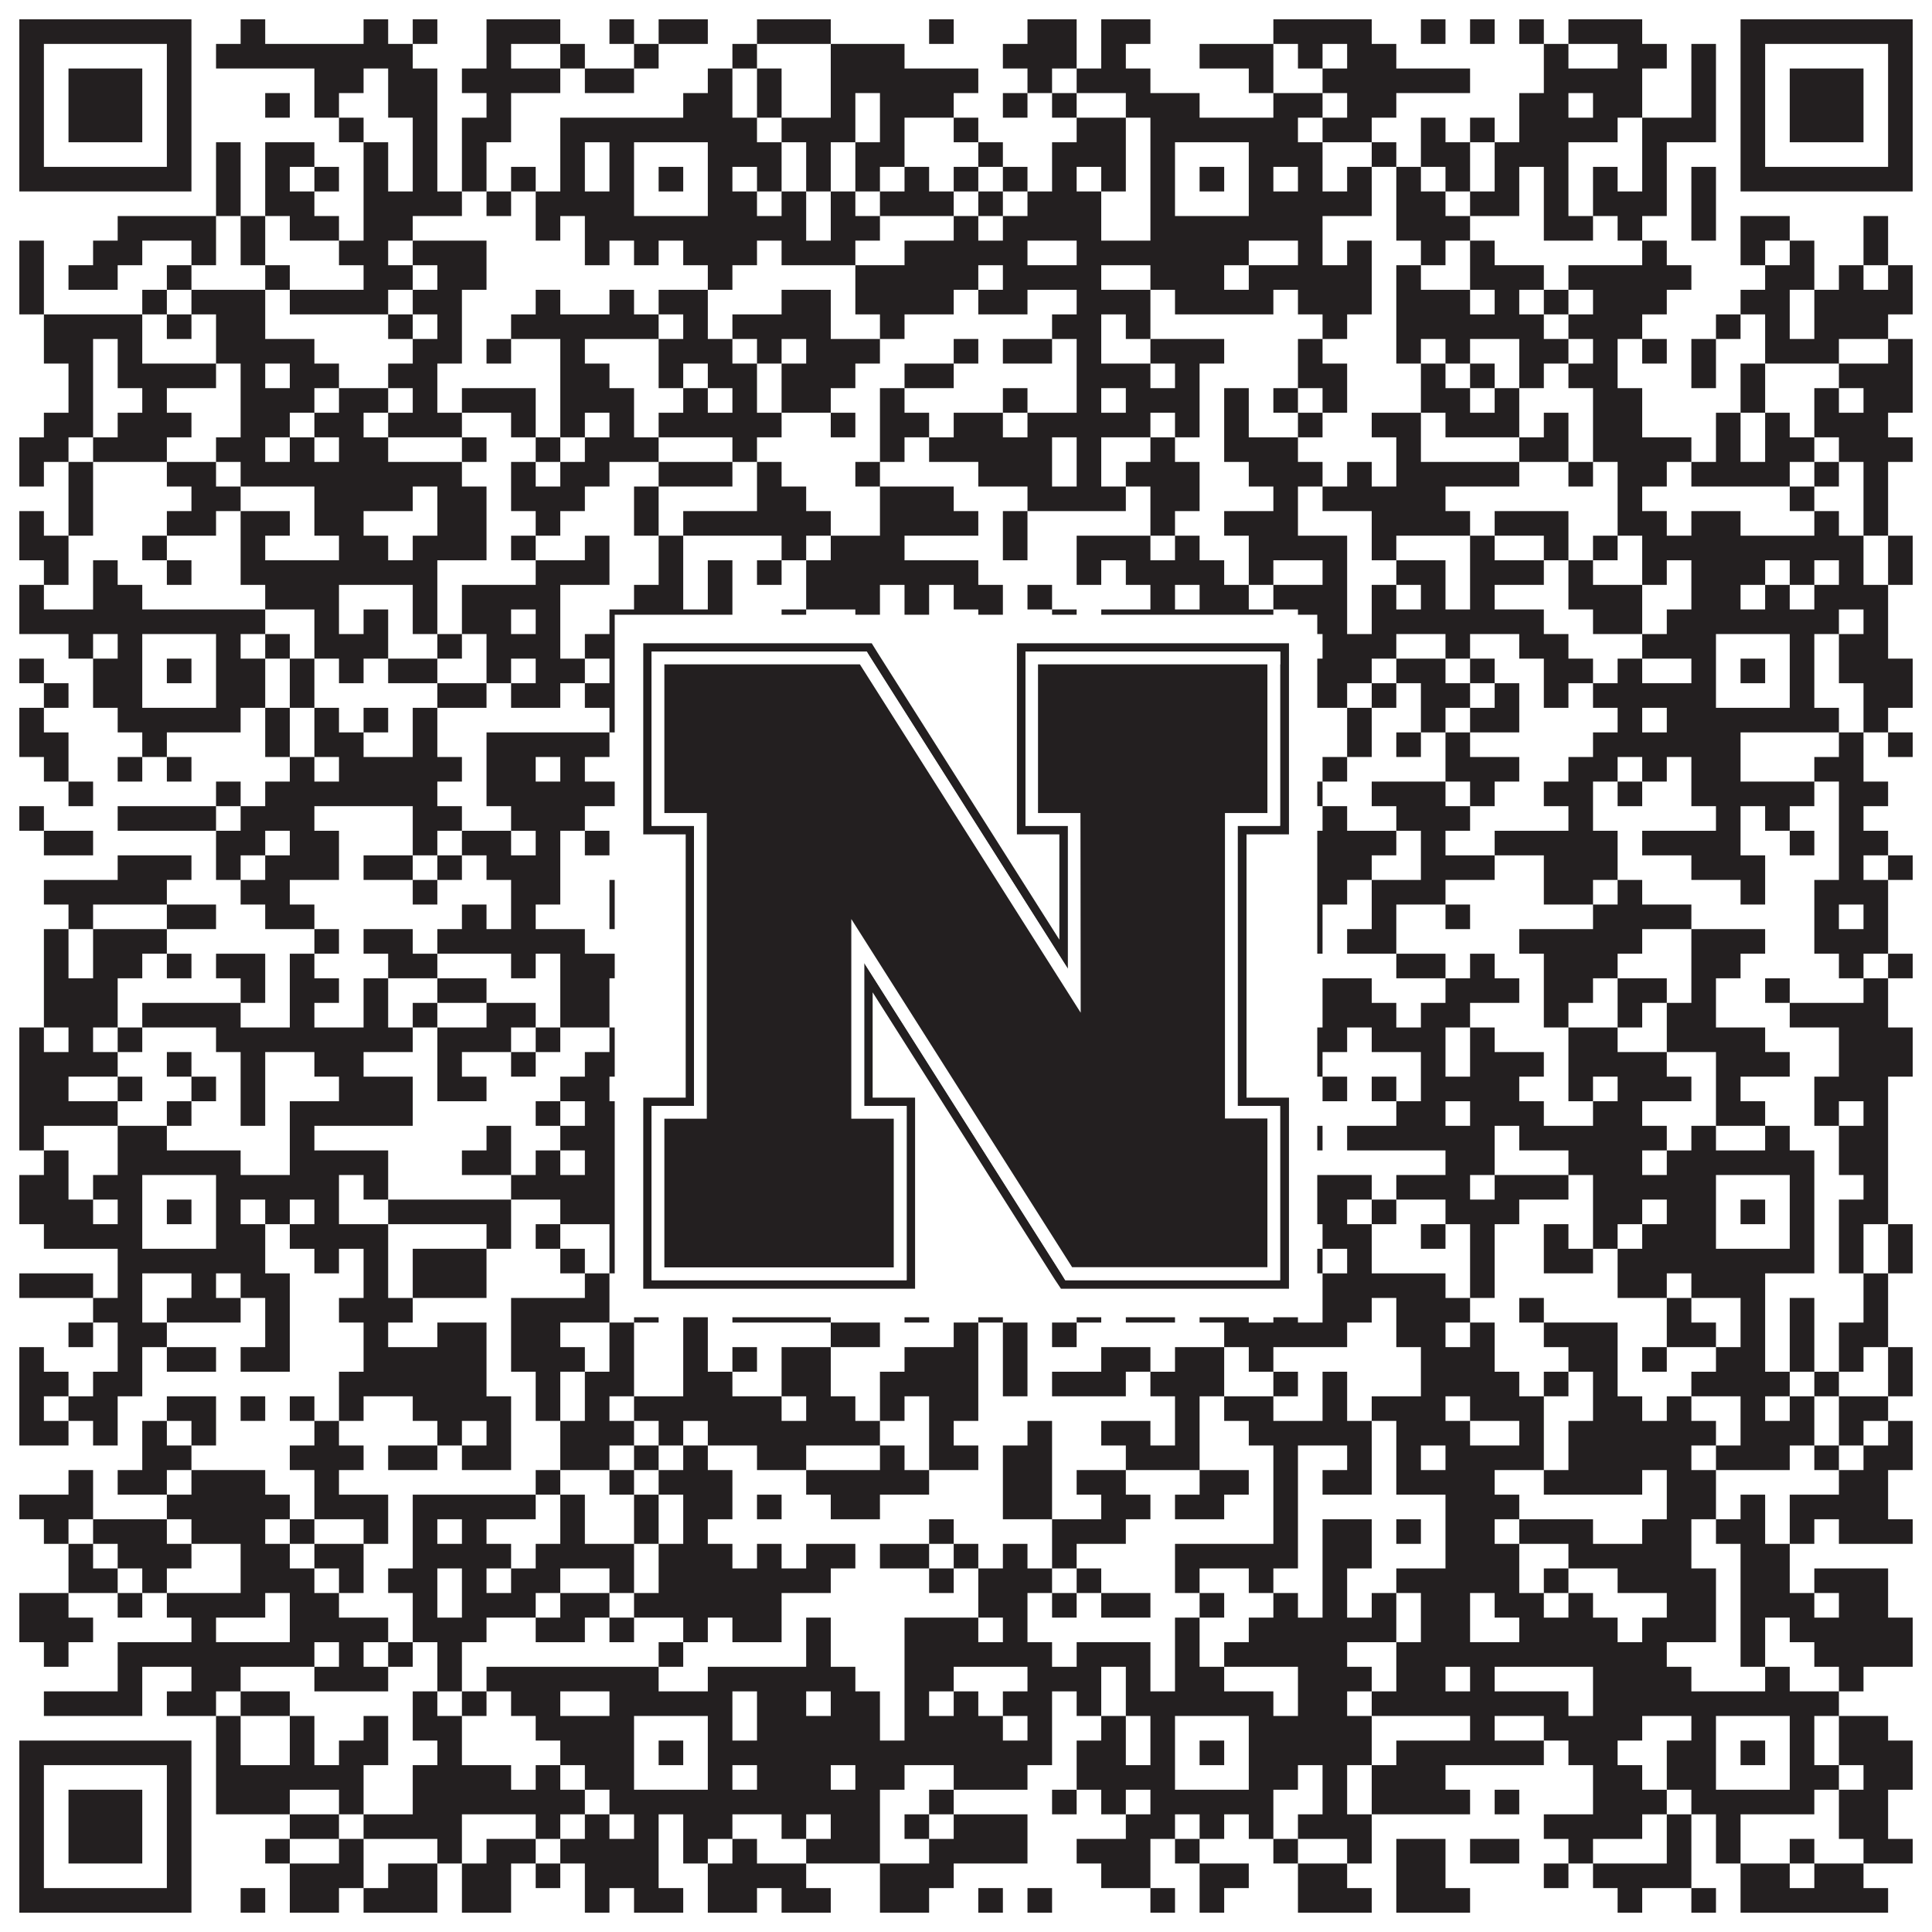 <?xml version="1.0"?>
<svg xmlns="http://www.w3.org/2000/svg" xmlns:xlink="http://www.w3.org/1999/xlink" version="1.1" width="1100px" height="1100px" viewBox="0 0 1100 1100"><rect x="0" y="0" width="1100" height="1100" fill="#ffffff" fill-opacity="1"/><path fill="#231f20" fill-opacity="1" d="M11,11L109,11L109,25L11,25ZM137,11L151,11L151,25L137,25ZM207,11L221,11L221,25L207,25ZM235,11L249,11L249,25L235,25ZM277,11L319,11L319,25L277,25ZM347,11L361,11L361,25L347,25ZM375,11L403,11L403,25L375,25ZM431,11L473,11L473,25L431,25ZM529,11L543,11L543,25L529,25ZM585,11L613,11L613,25L585,25ZM627,11L655,11L655,25L627,25ZM725,11L781,11L781,25L725,25ZM809,11L823,11L823,25L809,25ZM837,11L851,11L851,25L837,25ZM865,11L879,11L879,25L865,25ZM893,11L935,11L935,25L893,25ZM991,11L1089,11L1089,25L991,25ZM11,25L25,25L25,39L11,39ZM95,25L109,25L109,39L95,39ZM123,25L235,25L235,39L123,39ZM277,25L291,25L291,39L277,39ZM319,25L333,25L333,39L319,39ZM361,25L375,25L375,39L361,39ZM417,25L431,25L431,39L417,39ZM473,25L515,25L515,39L473,39ZM571,25L613,25L613,39L571,39ZM627,25L641,25L641,39L627,39ZM683,25L725,25L725,39L683,39ZM739,25L753,25L753,39L739,39ZM767,25L795,25L795,39L767,39ZM879,25L893,25L893,39L879,39ZM921,25L949,25L949,39L921,39ZM963,25L977,25L977,39L963,39ZM991,25L1005,25L1005,39L991,39ZM1075,25L1089,25L1089,39L1075,39ZM11,39L25,39L25,53L11,53ZM39,39L81,39L81,53L39,53ZM95,39L109,39L109,53L95,53ZM179,39L207,39L207,53L179,53ZM221,39L249,39L249,53L221,53ZM263,39L319,39L319,53L263,53ZM333,39L361,39L361,53L333,53ZM403,39L417,39L417,53L403,53ZM431,39L445,39L445,53L431,53ZM473,39L557,39L557,53L473,53ZM585,39L599,39L599,53L585,53ZM613,39L655,39L655,53L613,53ZM711,39L725,39L725,53L711,53ZM753,39L837,39L837,53L753,53ZM879,39L935,39L935,53L879,53ZM963,39L977,39L977,53L963,53ZM991,39L1005,39L1005,53L991,53ZM1019,39L1061,39L1061,53L1019,53ZM1075,39L1089,39L1089,53L1075,53ZM11,53L25,53L25,67L11,67ZM39,53L81,53L81,67L39,67ZM95,53L109,53L109,67L95,67ZM151,53L165,53L165,67L151,67ZM179,53L193,53L193,67L179,67ZM221,53L249,53L249,67L221,67ZM277,53L291,53L291,67L277,67ZM389,53L417,53L417,67L389,67ZM431,53L445,53L445,67L431,67ZM473,53L487,53L487,67L473,67ZM501,53L543,53L543,67L501,67ZM571,53L585,53L585,67L571,67ZM599,53L613,53L613,67L599,67ZM641,53L683,53L683,67L641,67ZM725,53L753,53L753,67L725,67ZM767,53L795,53L795,67L767,67ZM865,53L893,53L893,67L865,67ZM907,53L935,53L935,67L907,67ZM963,53L977,53L977,67L963,67ZM991,53L1005,53L1005,67L991,67ZM1019,53L1061,53L1061,67L1019,67ZM1075,53L1089,53L1089,67L1075,67ZM11,67L25,67L25,81L11,81ZM39,67L81,67L81,81L39,81ZM95,67L109,67L109,81L95,81ZM193,67L207,67L207,81L193,81ZM235,67L249,67L249,81L235,81ZM263,67L291,67L291,81L263,81ZM319,67L431,67L431,81L319,81ZM445,67L487,67L487,81L445,81ZM501,67L515,67L515,81L501,81ZM543,67L557,67L557,81L543,81ZM613,67L641,67L641,81L613,81ZM655,67L739,67L739,81L655,81ZM753,67L781,67L781,81L753,81ZM809,67L823,67L823,81L809,81ZM837,67L851,67L851,81L837,81ZM865,67L921,67L921,81L865,81ZM935,67L977,67L977,81L935,81ZM991,67L1005,67L1005,81L991,81ZM1019,67L1061,67L1061,81L1019,81ZM1075,67L1089,67L1089,81L1075,81ZM11,81L25,81L25,95L11,95ZM95,81L109,81L109,95L95,95ZM123,81L137,81L137,95L123,95ZM151,81L179,81L179,95L151,95ZM207,81L221,81L221,95L207,95ZM235,81L249,81L249,95L235,95ZM263,81L277,81L277,95L263,95ZM319,81L333,81L333,95L319,95ZM347,81L361,81L361,95L347,95ZM403,81L445,81L445,95L403,95ZM459,81L473,81L473,95L459,95ZM487,81L515,81L515,95L487,95ZM557,81L571,81L571,95L557,95ZM599,81L641,81L641,95L599,95ZM655,81L669,81L669,95L655,95ZM711,81L753,81L753,95L711,95ZM781,81L795,81L795,95L781,95ZM809,81L837,81L837,95L809,95ZM851,81L893,81L893,95L851,95ZM935,81L949,81L949,95L935,95ZM991,81L1005,81L1005,95L991,95ZM1075,81L1089,81L1089,95L1075,95ZM11,95L109,95L109,109L11,109ZM123,95L137,95L137,109L123,109ZM151,95L165,95L165,109L151,109ZM179,95L193,95L193,109L179,109ZM207,95L221,95L221,109L207,109ZM235,95L249,95L249,109L235,109ZM263,95L277,95L277,109L263,109ZM291,95L305,95L305,109L291,109ZM319,95L333,95L333,109L319,109ZM347,95L361,95L361,109L347,109ZM375,95L389,95L389,109L375,109ZM403,95L417,95L417,109L403,109ZM431,95L445,95L445,109L431,109ZM459,95L473,95L473,109L459,109ZM487,95L501,95L501,109L487,109ZM515,95L529,95L529,109L515,109ZM543,95L557,95L557,109L543,109ZM571,95L585,95L585,109L571,109ZM599,95L613,95L613,109L599,109ZM627,95L641,95L641,109L627,109ZM655,95L669,95L669,109L655,109ZM683,95L697,95L697,109L683,109ZM711,95L725,95L725,109L711,109ZM739,95L753,95L753,109L739,109ZM767,95L781,95L781,109L767,109ZM795,95L809,95L809,109L795,109ZM823,95L837,95L837,109L823,109ZM851,95L865,95L865,109L851,109ZM879,95L893,95L893,109L879,109ZM907,95L921,95L921,109L907,109ZM935,95L949,95L949,109L935,109ZM963,95L977,95L977,109L963,109ZM991,95L1089,95L1089,109L991,109ZM123,109L137,109L137,123L123,123ZM151,109L179,109L179,123L151,123ZM207,109L263,109L263,123L207,123ZM277,109L291,109L291,123L277,123ZM305,109L361,109L361,123L305,123ZM403,109L431,109L431,123L403,123ZM445,109L459,109L459,123L445,123ZM473,109L487,109L487,123L473,123ZM501,109L543,109L543,123L501,123ZM557,109L571,109L571,123L557,123ZM585,109L627,109L627,123L585,123ZM655,109L669,109L669,123L655,123ZM711,109L781,109L781,123L711,123ZM795,109L823,109L823,123L795,123ZM837,109L865,109L865,123L837,123ZM879,109L893,109L893,123L879,123ZM907,109L949,109L949,123L907,123ZM963,109L977,109L977,123L963,123ZM67,123L123,123L123,137L67,137ZM137,123L151,123L151,137L137,137ZM165,123L193,123L193,137L165,137ZM207,123L235,123L235,137L207,137ZM305,123L319,123L319,137L305,137ZM333,123L459,123L459,137L333,137ZM473,123L501,123L501,137L473,137ZM543,123L557,123L557,137L543,137ZM571,123L627,123L627,137L571,137ZM655,123L753,123L753,137L655,137ZM795,123L837,123L837,137L795,137ZM879,123L907,123L907,137L879,137ZM921,123L935,123L935,137L921,137ZM963,123L977,123L977,137L963,137ZM991,123L1019,123L1019,137L991,137ZM1061,123L1075,123L1075,137L1061,137ZM11,137L25,137L25,151L11,151ZM53,137L81,137L81,151L53,151ZM109,137L123,137L123,151L109,151ZM137,137L151,137L151,151L137,151ZM193,137L221,137L221,151L193,151ZM235,137L277,137L277,151L235,151ZM333,137L347,137L347,151L333,151ZM361,137L375,137L375,151L361,151ZM389,137L431,137L431,151L389,151ZM445,137L487,137L487,151L445,151ZM515,137L585,137L585,151L515,151ZM613,137L711,137L711,151L613,151ZM739,137L753,137L753,151L739,151ZM767,137L781,137L781,151L767,151ZM809,137L823,137L823,151L809,151ZM837,137L851,137L851,151L837,151ZM935,137L949,137L949,151L935,151ZM991,137L1005,137L1005,151L991,151ZM1019,137L1033,137L1033,151L1019,151ZM1061,137L1075,137L1075,151L1061,151ZM11,151L25,151L25,165L11,165ZM39,151L67,151L67,165L39,165ZM95,151L109,151L109,165L95,165ZM151,151L165,151L165,165L151,165ZM207,151L235,151L235,165L207,165ZM249,151L277,151L277,165L249,165ZM403,151L417,151L417,165L403,165ZM487,151L557,151L557,165L487,165ZM571,151L627,151L627,165L571,165ZM655,151L697,151L697,165L655,165ZM711,151L781,151L781,165L711,165ZM795,151L809,151L809,165L795,165ZM837,151L879,151L879,165L837,165ZM893,151L963,151L963,165L893,165ZM1005,151L1033,151L1033,165L1005,165ZM1047,151L1061,151L1061,165L1047,165ZM1075,151L1089,151L1089,165L1075,165ZM11,165L25,165L25,179L11,179ZM81,165L95,165L95,179L81,179ZM109,165L151,165L151,179L109,179ZM165,165L221,165L221,179L165,179ZM235,165L263,165L263,179L235,179ZM305,165L319,165L319,179L305,179ZM347,165L361,165L361,179L347,179ZM375,165L403,165L403,179L375,179ZM445,165L473,165L473,179L445,179ZM487,165L543,165L543,179L487,179ZM557,165L585,165L585,179L557,179ZM613,165L655,165L655,179L613,179ZM669,165L725,165L725,179L669,179ZM739,165L781,165L781,179L739,179ZM795,165L837,165L837,179L795,179ZM851,165L865,165L865,179L851,179ZM879,165L893,165L893,179L879,179ZM907,165L949,165L949,179L907,179ZM991,165L1019,165L1019,179L991,179ZM1033,165L1089,165L1089,179L1033,179ZM25,179L81,179L81,193L25,193ZM95,179L109,179L109,193L95,193ZM123,179L151,179L151,193L123,193ZM221,179L235,179L235,193L221,193ZM249,179L263,179L263,193L249,193ZM291,179L375,179L375,193L291,193ZM389,179L403,179L403,193L389,193ZM417,179L473,179L473,193L417,193ZM501,179L515,179L515,193L501,193ZM599,179L627,179L627,193L599,193ZM641,179L655,179L655,193L641,193ZM753,179L767,179L767,193L753,193ZM795,179L879,179L879,193L795,193ZM893,179L935,179L935,193L893,193ZM977,179L991,179L991,193L977,193ZM1005,179L1019,179L1019,193L1005,193ZM1033,179L1075,179L1075,193L1033,193ZM25,193L53,193L53,207L25,207ZM67,193L81,193L81,207L67,207ZM123,193L179,193L179,207L123,207ZM235,193L263,193L263,207L235,207ZM277,193L291,193L291,207L277,207ZM319,193L333,193L333,207L319,207ZM375,193L417,193L417,207L375,207ZM431,193L445,193L445,207L431,207ZM459,193L501,193L501,207L459,207ZM543,193L557,193L557,207L543,207ZM571,193L599,193L599,207L571,207ZM613,193L627,193L627,207L613,207ZM655,193L697,193L697,207L655,207ZM739,193L753,193L753,207L739,207ZM795,193L809,193L809,207L795,207ZM823,193L837,193L837,207L823,207ZM865,193L893,193L893,207L865,207ZM907,193L921,193L921,207L907,207ZM935,193L949,193L949,207L935,207ZM963,193L977,193L977,207L963,207ZM1005,193L1047,193L1047,207L1005,207ZM1075,193L1089,193L1089,207L1075,207ZM39,207L53,207L53,221L39,221ZM67,207L123,207L123,221L67,221ZM137,207L151,207L151,221L137,221ZM165,207L193,207L193,221L165,221ZM221,207L249,207L249,221L221,221ZM319,207L347,207L347,221L319,221ZM375,207L389,207L389,221L375,221ZM403,207L431,207L431,221L403,221ZM445,207L487,207L487,221L445,221ZM515,207L543,207L543,221L515,221ZM613,207L655,207L655,221L613,221ZM669,207L683,207L683,221L669,221ZM739,207L767,207L767,221L739,221ZM809,207L823,207L823,221L809,221ZM837,207L851,207L851,221L837,221ZM865,207L879,207L879,221L865,221ZM893,207L921,207L921,221L893,221ZM963,207L977,207L977,221L963,221ZM991,207L1005,207L1005,221L991,221ZM1047,207L1089,207L1089,221L1047,221ZM39,221L53,221L53,235L39,235ZM81,221L95,221L95,235L81,235ZM137,221L179,221L179,235L137,235ZM193,221L221,221L221,235L193,235ZM235,221L249,221L249,235L235,235ZM263,221L305,221L305,235L263,235ZM319,221L361,221L361,235L319,235ZM389,221L403,221L403,235L389,235ZM417,221L431,221L431,235L417,235ZM445,221L473,221L473,235L445,235ZM501,221L515,221L515,235L501,235ZM571,221L585,221L585,235L571,235ZM613,221L627,221L627,235L613,235ZM641,221L683,221L683,235L641,235ZM697,221L711,221L711,235L697,235ZM725,221L739,221L739,235L725,235ZM753,221L767,221L767,235L753,235ZM809,221L837,221L837,235L809,235ZM851,221L865,221L865,235L851,235ZM907,221L935,221L935,235L907,235ZM991,221L1005,221L1005,235L991,235ZM1033,221L1047,221L1047,235L1033,235ZM1061,221L1089,221L1089,235L1061,235ZM25,235L53,235L53,249L25,249ZM67,235L109,235L109,249L67,249ZM137,235L165,235L165,249L137,249ZM179,235L207,235L207,249L179,249ZM221,235L263,235L263,249L221,249ZM291,235L305,235L305,249L291,249ZM319,235L333,235L333,249L319,249ZM347,235L361,235L361,249L347,249ZM375,235L445,235L445,249L375,249ZM473,235L487,235L487,249L473,249ZM501,235L529,235L529,249L501,249ZM543,235L571,235L571,249L543,249ZM585,235L655,235L655,249L585,249ZM669,235L683,235L683,249L669,249ZM697,235L711,235L711,249L697,249ZM739,235L753,235L753,249L739,249ZM781,235L809,235L809,249L781,249ZM823,235L865,235L865,249L823,249ZM879,235L893,235L893,249L879,249ZM907,235L935,235L935,249L907,249ZM977,235L991,235L991,249L977,249ZM1005,235L1019,235L1019,249L1005,249ZM1033,235L1075,235L1075,249L1033,249ZM11,249L39,249L39,263L11,263ZM53,249L95,249L95,263L53,263ZM123,249L151,249L151,263L123,263ZM165,249L179,249L179,263L165,263ZM193,249L221,249L221,263L193,263ZM263,249L277,249L277,263L263,263ZM305,249L319,249L319,263L305,263ZM333,249L375,249L375,263L333,263ZM417,249L431,249L431,263L417,263ZM501,249L515,249L515,263L501,263ZM529,249L599,249L599,263L529,263ZM613,249L627,249L627,263L613,263ZM655,249L669,249L669,263L655,263ZM697,249L739,249L739,263L697,263ZM795,249L809,249L809,263L795,263ZM865,249L893,249L893,263L865,263ZM907,249L963,249L963,263L907,263ZM977,249L991,249L991,263L977,263ZM1005,249L1033,249L1033,263L1005,263ZM1047,249L1089,249L1089,263L1047,263ZM11,263L25,263L25,277L11,277ZM39,263L53,263L53,277L39,277ZM95,263L123,263L123,277L95,277ZM137,263L263,263L263,277L137,277ZM291,263L305,263L305,277L291,277ZM319,263L347,263L347,277L319,277ZM375,263L417,263L417,277L375,277ZM431,263L445,263L445,277L431,277ZM487,263L501,263L501,277L487,277ZM557,263L599,263L599,277L557,277ZM613,263L627,263L627,277L613,277ZM641,263L683,263L683,277L641,277ZM711,263L753,263L753,277L711,277ZM767,263L781,263L781,277L767,277ZM795,263L865,263L865,277L795,277ZM893,263L907,263L907,277L893,277ZM921,263L949,263L949,277L921,277ZM963,263L1019,263L1019,277L963,277ZM1033,263L1047,263L1047,277L1033,277ZM1061,263L1075,263L1075,277L1061,277ZM39,277L53,277L53,291L39,291ZM109,277L137,277L137,291L109,291ZM179,277L235,277L235,291L179,291ZM249,277L277,277L277,291L249,291ZM291,277L333,277L333,291L291,291ZM361,277L375,277L375,291L361,291ZM431,277L459,277L459,291L431,291ZM501,277L543,277L543,291L501,291ZM585,277L641,277L641,291L585,291ZM655,277L683,277L683,291L655,291ZM725,277L739,277L739,291L725,291ZM753,277L823,277L823,291L753,291ZM921,277L935,277L935,291L921,291ZM1019,277L1033,277L1033,291L1019,291ZM1061,277L1075,277L1075,291L1061,291ZM11,291L25,291L25,305L11,305ZM39,291L53,291L53,305L39,305ZM95,291L123,291L123,305L95,305ZM137,291L165,291L165,305L137,305ZM179,291L207,291L207,305L179,305ZM249,291L277,291L277,305L249,305ZM305,291L319,291L319,305L305,305ZM361,291L375,291L375,305L361,305ZM389,291L473,291L473,305L389,305ZM501,291L557,291L557,305L501,305ZM571,291L585,291L585,305L571,305ZM655,291L669,291L669,305L655,305ZM697,291L739,291L739,305L697,305ZM781,291L837,291L837,305L781,305ZM851,291L893,291L893,305L851,305ZM921,291L949,291L949,305L921,305ZM963,291L991,291L991,305L963,305ZM1033,291L1047,291L1047,305L1033,305ZM1061,291L1075,291L1075,305L1061,305ZM11,305L39,305L39,319L11,319ZM81,305L95,305L95,319L81,319ZM137,305L151,305L151,319L137,319ZM193,305L221,305L221,319L193,319ZM235,305L277,305L277,319L235,319ZM291,305L305,305L305,319L291,319ZM333,305L347,305L347,319L333,319ZM375,305L389,305L389,319L375,319ZM445,305L459,305L459,319L445,319ZM473,305L515,305L515,319L473,319ZM571,305L585,305L585,319L571,319ZM613,305L655,305L655,319L613,319ZM669,305L683,305L683,319L669,319ZM711,305L767,305L767,319L711,319ZM781,305L795,305L795,319L781,319ZM837,305L851,305L851,319L837,319ZM879,305L893,305L893,319L879,319ZM907,305L921,305L921,319L907,319ZM935,305L1061,305L1061,319L935,319ZM1075,305L1089,305L1089,319L1075,319ZM25,319L39,319L39,333L25,333ZM53,319L67,319L67,333L53,333ZM95,319L109,319L109,333L95,333ZM137,319L249,319L249,333L137,333ZM305,319L347,319L347,333L305,333ZM375,319L389,319L389,333L375,333ZM403,319L417,319L417,333L403,333ZM431,319L445,319L445,333L431,333ZM459,319L557,319L557,333L459,333ZM613,319L627,319L627,333L613,333ZM641,319L697,319L697,333L641,333ZM711,319L725,319L725,333L711,333ZM753,319L767,319L767,333L753,333ZM795,319L823,319L823,333L795,333ZM837,319L879,319L879,333L837,333ZM893,319L907,319L907,333L893,333ZM935,319L949,319L949,333L935,333ZM963,319L1005,319L1005,333L963,333ZM1019,319L1033,319L1033,333L1019,333ZM1047,319L1061,319L1061,333L1047,333ZM1075,319L1089,319L1089,333L1075,333ZM11,333L25,333L25,347L11,347ZM53,333L81,333L81,347L53,347ZM151,333L193,333L193,347L151,347ZM235,333L249,333L249,347L235,347ZM263,333L319,333L319,347L263,347ZM361,333L389,333L389,347L361,347ZM403,333L417,333L417,347L403,347ZM459,333L501,333L501,347L459,347ZM515,333L529,333L529,347L515,347ZM543,333L571,333L571,347L543,347ZM585,333L599,333L599,347L585,347ZM655,333L669,333L669,347L655,347ZM683,333L711,333L711,347L683,347ZM725,333L767,333L767,347L725,347ZM781,333L795,333L795,347L781,347ZM809,333L823,333L823,347L809,347ZM837,333L851,333L851,347L837,347ZM893,333L935,333L935,347L893,347ZM963,333L991,333L991,347L963,347ZM1005,333L1019,333L1019,347L1005,347ZM1033,333L1075,333L1075,347L1033,347ZM11,347L151,347L151,361L11,361ZM179,347L193,347L193,361L179,361ZM207,347L221,347L221,361L207,361ZM235,347L249,347L249,361L235,361ZM263,347L291,347L291,361L263,361ZM305,347L319,347L319,361L305,361ZM347,347L417,347L417,361L347,361ZM445,347L459,347L459,361L445,361ZM487,347L501,347L501,361L487,361ZM515,347L529,347L529,361L515,361ZM557,347L571,347L571,361L557,361ZM599,347L613,347L613,361L599,361ZM627,347L725,347L725,361L627,361ZM739,347L767,347L767,361L739,361ZM781,347L879,347L879,361L781,361ZM907,347L935,347L935,361L907,361ZM949,347L1047,347L1047,361L949,361ZM1061,347L1075,347L1075,361L1061,361ZM39,361L53,361L53,375L39,375ZM67,361L81,361L81,375L67,375ZM123,361L137,361L137,375L123,375ZM151,361L165,361L165,375L151,375ZM179,361L221,361L221,375L179,375ZM249,361L263,361L263,375L249,375ZM277,361L319,361L319,375L277,375ZM333,361L361,361L361,375L333,375ZM403,361L431,361L431,375L403,375ZM445,361L459,361L459,375L445,375ZM473,361L487,361L487,375L473,375ZM529,361L543,361L543,375L529,375ZM571,361L613,361L613,375L571,375ZM655,361L669,361L669,375L655,375ZM711,361L725,361L725,375L711,375ZM753,361L795,361L795,375L753,375ZM823,361L837,361L837,375L823,375ZM865,361L893,361L893,375L865,375ZM935,361L977,361L977,375L935,375ZM1019,361L1033,361L1033,375L1019,375ZM1047,361L1075,361L1075,375L1047,375ZM11,375L25,375L25,389L11,389ZM53,375L81,375L81,389L53,389ZM95,375L109,375L109,389L95,389ZM123,375L151,375L151,389L123,389ZM165,375L179,375L179,389L165,389ZM193,375L207,375L207,389L193,389ZM221,375L249,375L249,389L221,389ZM277,375L291,375L291,389L277,389ZM305,375L333,375L333,389L305,389ZM347,375L361,375L361,389L347,389ZM375,375L389,375L389,389L375,389ZM403,375L431,375L431,389L403,389ZM487,375L515,375L515,389L487,389ZM543,375L557,375L557,389L543,389ZM571,375L585,375L585,389L571,389ZM641,375L669,375L669,389L641,389ZM683,375L697,375L697,389L683,389ZM711,375L781,375L781,389L711,389ZM795,375L823,375L823,389L795,389ZM837,375L851,375L851,389L837,389ZM879,375L907,375L907,389L879,389ZM921,375L935,375L935,389L921,389ZM963,375L977,375L977,389L963,389ZM991,375L1005,375L1005,389L991,389ZM1019,375L1033,375L1033,389L1019,389ZM1047,375L1089,375L1089,389L1047,389ZM25,389L39,389L39,403L25,403ZM53,389L81,389L81,403L53,403ZM123,389L151,389L151,403L123,403ZM165,389L179,389L179,403L165,403ZM249,389L277,389L277,403L249,403ZM291,389L319,389L319,403L291,403ZM333,389L361,389L361,403L333,403ZM403,389L445,389L445,403L403,403ZM459,389L487,389L487,403L459,403ZM515,389L571,389L571,403L515,403ZM599,389L627,389L627,403L599,403ZM641,389L669,389L669,403L641,403ZM711,389L725,389L725,403L711,403ZM739,389L767,389L767,403L739,403ZM781,389L795,389L795,403L781,403ZM809,389L837,389L837,403L809,403ZM851,389L865,389L865,403L851,403ZM879,389L893,389L893,403L879,403ZM907,389L977,389L977,403L907,403ZM1019,389L1033,389L1033,403L1019,403ZM1061,389L1089,389L1089,403L1061,403ZM11,403L25,403L25,417L11,417ZM67,403L137,403L137,417L67,417ZM151,403L165,403L165,417L151,417ZM179,403L193,403L193,417L179,417ZM207,403L221,403L221,417L207,417ZM235,403L249,403L249,417L235,417ZM347,403L431,403L431,417L347,417ZM445,403L459,403L459,417L445,417ZM473,403L487,403L487,417L473,417ZM501,403L515,403L515,417L501,417ZM529,403L543,403L543,417L529,417ZM557,403L571,403L571,417L557,417ZM613,403L627,403L627,417L613,417ZM641,403L739,403L739,417L641,417ZM767,403L781,403L781,417L767,417ZM809,403L823,403L823,417L809,417ZM837,403L865,403L865,417L837,417ZM921,403L935,403L935,417L921,417ZM949,403L1047,403L1047,417L949,417ZM1061,403L1075,403L1075,417L1061,417ZM11,417L39,417L39,431L11,431ZM81,417L95,417L95,431L81,431ZM151,417L165,417L165,431L151,431ZM179,417L207,417L207,431L179,431ZM235,417L249,417L249,431L235,431ZM277,417L347,417L347,431L277,431ZM403,417L417,417L417,431L403,431ZM431,417L459,417L459,431L431,431ZM473,417L515,417L515,431L473,431ZM585,417L599,417L599,431L585,431ZM613,417L627,417L627,431L613,431ZM711,417L725,417L725,431L711,431ZM767,417L781,417L781,431L767,431ZM795,417L809,417L809,431L795,431ZM823,417L837,417L837,431L823,431ZM907,417L991,417L991,431L907,431ZM1047,417L1061,417L1061,431L1047,431ZM1075,417L1089,417L1089,431L1075,431ZM25,431L39,431L39,445L25,445ZM67,431L81,431L81,445L67,445ZM95,431L109,431L109,445L95,445ZM165,431L179,431L179,445L165,445ZM193,431L263,431L263,445L193,445ZM277,431L305,431L305,445L277,445ZM319,431L333,431L333,445L319,445ZM389,431L403,431L403,445L389,445ZM417,431L431,431L431,445L417,445ZM445,431L459,431L459,445L445,445ZM473,431L501,431L501,445L473,445ZM515,431L529,431L529,445L515,445ZM543,431L557,431L557,445L543,445ZM613,431L641,431L641,445L613,445ZM669,431L683,431L683,445L669,445ZM711,431L739,431L739,445L711,445ZM753,431L767,431L767,445L753,445ZM823,431L865,431L865,445L823,445ZM893,431L921,431L921,445L893,445ZM935,431L949,431L949,445L935,445ZM963,431L991,431L991,445L963,445ZM1033,431L1061,431L1061,445L1033,445ZM39,445L53,445L53,459L39,459ZM123,445L137,445L137,459L123,459ZM151,445L249,445L249,459L151,459ZM277,445L375,445L375,459L277,459ZM431,445L445,445L445,459L431,459ZM459,445L501,445L501,459L459,459ZM529,445L557,445L557,459L529,459ZM571,445L599,445L599,459L571,459ZM613,445L641,445L641,459L613,459ZM683,445L697,445L697,459L683,459ZM711,445L753,445L753,459L711,459ZM781,445L823,445L823,459L781,459ZM837,445L851,445L851,459L837,459ZM879,445L907,445L907,459L879,459ZM921,445L935,445L935,459L921,459ZM963,445L1033,445L1033,459L963,459ZM1047,445L1075,445L1075,459L1047,459ZM11,459L25,459L25,473L11,473ZM67,459L123,459L123,473L67,473ZM137,459L179,459L179,473L137,473ZM235,459L263,459L263,473L235,473ZM291,459L333,459L333,473L291,473ZM361,459L445,459L445,473L361,473ZM459,459L473,459L473,473L459,473ZM487,459L529,459L529,473L487,473ZM543,459L557,459L557,473L543,473ZM599,459L613,459L613,473L599,473ZM641,459L725,459L725,473L641,473ZM753,459L767,459L767,473L753,473ZM795,459L837,459L837,473L795,473ZM893,459L907,459L907,473L893,473ZM977,459L991,459L991,473L977,473ZM1005,459L1019,459L1019,473L1005,473ZM1047,459L1061,459L1061,473L1047,473ZM25,473L53,473L53,487L25,487ZM123,473L151,473L151,487L123,487ZM165,473L193,473L193,487L165,487ZM235,473L249,473L249,487L235,487ZM263,473L291,473L291,487L263,487ZM305,473L319,473L319,487L305,487ZM333,473L347,473L347,487L333,487ZM361,473L389,473L389,487L361,487ZM403,473L431,473L431,487L403,487ZM445,473L473,473L473,487L445,487ZM487,473L515,473L515,487L487,487ZM529,473L543,473L543,487L529,487ZM585,473L599,473L599,487L585,487ZM613,473L641,473L641,487L613,487ZM655,473L683,473L683,487L655,487ZM697,473L711,473L711,487L697,487ZM739,473L795,473L795,487L739,487ZM809,473L823,473L823,487L809,487ZM851,473L921,473L921,487L851,487ZM935,473L991,473L991,487L935,487ZM1019,473L1033,473L1033,487L1019,487ZM1047,473L1075,473L1075,487L1047,487ZM67,487L109,487L109,501L67,501ZM123,487L137,487L137,501L123,501ZM151,487L193,487L193,501L151,501ZM207,487L235,487L235,501L207,501ZM249,487L263,487L263,501L249,501ZM277,487L319,487L319,501L277,501ZM361,487L375,487L375,501L361,501ZM389,487L417,487L417,501L389,501ZM487,487L501,487L501,501L487,501ZM529,487L543,487L543,501L529,501ZM585,487L655,487L655,501L585,501ZM711,487L781,487L781,501L711,501ZM809,487L851,487L851,501L809,501ZM879,487L921,487L921,501L879,501ZM963,487L1005,487L1005,501L963,501ZM1047,487L1061,487L1061,501L1047,501ZM1075,487L1089,487L1089,501L1075,501ZM25,501L95,501L95,515L25,515ZM137,501L165,501L165,515L137,515ZM235,501L249,501L249,515L235,515ZM291,501L319,501L319,515L291,515ZM347,501L361,501L361,515L347,515ZM375,501L403,501L403,515L375,515ZM417,501L431,501L431,515L417,515ZM445,501L459,501L459,515L445,515ZM473,501L501,501L501,515L473,515ZM529,501L543,501L543,515L529,515ZM557,501L585,501L585,515L557,515ZM613,501L641,501L641,515L613,515ZM655,501L683,501L683,515L655,515ZM697,501L725,501L725,515L697,515ZM739,501L767,501L767,515L739,515ZM781,501L823,501L823,515L781,515ZM879,501L907,501L907,515L879,515ZM921,501L935,501L935,515L921,515ZM991,501L1005,501L1005,515L991,515ZM1033,501L1075,501L1075,515L1033,515ZM39,515L53,515L53,529L39,529ZM95,515L123,515L123,529L95,529ZM151,515L179,515L179,529L151,529ZM263,515L277,515L277,529L263,529ZM291,515L305,515L305,529L291,529ZM347,515L361,515L361,529L347,529ZM375,515L389,515L389,529L375,529ZM403,515L417,515L417,529L403,529ZM515,515L529,515L529,529L515,529ZM543,515L571,515L571,529L543,529ZM585,515L599,515L599,529L585,529ZM613,515L641,515L641,529L613,529ZM655,515L669,515L669,529L655,529ZM683,515L725,515L725,529L683,529ZM739,515L753,515L753,529L739,529ZM781,515L795,515L795,529L781,529ZM823,515L837,515L837,529L823,529ZM907,515L963,515L963,529L907,529ZM1033,515L1047,515L1047,529L1033,529ZM1061,515L1075,515L1075,529L1061,529ZM25,529L39,529L39,543L25,543ZM53,529L95,529L95,543L53,543ZM179,529L193,529L193,543L179,543ZM207,529L235,529L235,543L207,543ZM249,529L333,529L333,543L249,543ZM375,529L431,529L431,543L375,543ZM459,529L501,529L501,543L459,543ZM529,529L557,529L557,543L529,543ZM613,529L627,529L627,543L613,543ZM641,529L683,529L683,543L641,543ZM711,529L753,529L753,543L711,543ZM767,529L795,529L795,543L767,543ZM865,529L935,529L935,543L865,543ZM963,529L1005,529L1005,543L963,543ZM1033,529L1075,529L1075,543L1033,543ZM25,543L39,543L39,557L25,557ZM53,543L81,543L81,557L53,557ZM95,543L109,543L109,557L95,557ZM123,543L151,543L151,557L123,557ZM165,543L179,543L179,557L165,557ZM221,543L249,543L249,557L221,557ZM291,543L305,543L305,557L291,557ZM319,543L361,543L361,557L319,557ZM403,543L473,543L473,557L403,557ZM501,543L529,543L529,557L501,557ZM543,543L557,543L557,557L543,557ZM571,543L599,543L599,557L571,557ZM627,543L641,543L641,557L627,557ZM655,543L683,543L683,557L655,557ZM725,543L739,543L739,557L725,557ZM795,543L823,543L823,557L795,557ZM837,543L851,543L851,557L837,557ZM879,543L921,543L921,557L879,557ZM963,543L991,543L991,557L963,557ZM1047,543L1061,543L1061,557L1047,557ZM1075,543L1089,543L1089,557L1075,557ZM25,557L67,557L67,571L25,571ZM137,557L151,557L151,571L137,571ZM165,557L193,557L193,571L165,571ZM207,557L221,557L221,571L207,571ZM249,557L277,557L277,571L249,571ZM319,557L347,557L347,571L319,571ZM361,557L459,557L459,571L361,571ZM487,557L515,557L515,571L487,571ZM529,557L543,557L543,571L529,571ZM571,557L585,557L585,571L571,571ZM655,557L669,557L669,571L655,571ZM683,557L739,557L739,571L683,571ZM753,557L781,557L781,571L753,571ZM823,557L865,557L865,571L823,571ZM879,557L907,557L907,571L879,571ZM921,557L949,557L949,571L921,571ZM963,557L977,557L977,571L963,571ZM1005,557L1019,557L1019,571L1005,571ZM1061,557L1075,557L1075,571L1061,571ZM25,571L67,571L67,585L25,585ZM81,571L137,571L137,585L81,585ZM165,571L179,571L179,585L165,585ZM207,571L221,571L221,585L207,585ZM235,571L249,571L249,585L235,585ZM277,571L305,571L305,585L277,585ZM319,571L347,571L347,585L319,585ZM361,571L375,571L375,585L361,585ZM403,571L417,571L417,585L403,585ZM445,571L459,571L459,585L445,585ZM487,571L501,571L501,585L487,585ZM557,571L585,571L585,585L557,585ZM697,571L711,571L711,585L697,585ZM753,571L795,571L795,585L753,585ZM809,571L837,571L837,585L809,585ZM879,571L893,571L893,585L879,585ZM921,571L935,571L935,585L921,585ZM949,571L977,571L977,585L949,585ZM1019,571L1075,571L1075,585L1019,585ZM11,585L25,585L25,599L11,599ZM39,585L53,585L53,599L39,599ZM67,585L81,585L81,599L67,599ZM123,585L235,585L235,599L123,599ZM249,585L291,585L291,599L249,599ZM305,585L319,585L319,599L305,599ZM347,585L417,585L417,599L347,599ZM445,585L473,585L473,599L445,599ZM487,585L515,585L515,599L487,599ZM557,585L585,585L585,599L557,599ZM655,585L683,585L683,599L655,599ZM697,585L767,585L767,599L697,599ZM781,585L823,585L823,599L781,599ZM837,585L851,585L851,599L837,599ZM893,585L921,585L921,599L893,599ZM949,585L1005,585L1005,599L949,599ZM1047,585L1089,585L1089,599L1047,599ZM11,599L67,599L67,613L11,613ZM95,599L109,599L109,613L95,613ZM137,599L151,599L151,613L137,613ZM179,599L207,599L207,613L179,613ZM249,599L263,599L263,613L249,613ZM291,599L305,599L305,613L291,613ZM333,599L389,599L389,613L333,613ZM403,599L417,599L417,613L403,613ZM431,599L445,599L445,613L431,613ZM487,599L501,599L501,613L487,613ZM543,599L571,599L571,613L543,613ZM613,599L641,599L641,613L613,613ZM655,599L697,599L697,613L655,613ZM725,599L753,599L753,613L725,613ZM809,599L823,599L823,613L809,613ZM837,599L879,599L879,613L837,613ZM893,599L949,599L949,613L893,613ZM977,599L1019,599L1019,613L977,613ZM1047,599L1089,599L1089,613L1047,613ZM11,613L39,613L39,627L11,627ZM67,613L81,613L81,627L67,627ZM109,613L123,613L123,627L109,627ZM137,613L151,613L151,627L137,627ZM193,613L235,613L235,627L193,627ZM249,613L277,613L277,627L249,627ZM319,613L347,613L347,627L319,627ZM361,613L375,613L375,627L361,627ZM403,613L431,613L431,627L403,627ZM459,613L473,613L473,627L459,627ZM543,613L571,613L571,627L543,627ZM599,613L655,613L655,627L599,627ZM683,613L697,613L697,627L683,627ZM753,613L767,613L767,627L753,627ZM781,613L795,613L795,627L781,627ZM809,613L865,613L865,627L809,627ZM893,613L907,613L907,627L893,627ZM921,613L963,613L963,627L921,627ZM977,613L991,613L991,627L977,627ZM1033,613L1075,613L1075,627L1033,627ZM11,627L67,627L67,641L11,641ZM95,627L109,627L109,641L95,641ZM137,627L151,627L151,641L137,641ZM165,627L235,627L235,641L165,641ZM305,627L319,627L319,641L305,641ZM333,627L361,627L361,641L333,641ZM375,627L389,627L389,641L375,641ZM403,627L431,627L431,641L403,641ZM445,627L487,627L487,641L445,641ZM529,627L557,627L557,641L529,641ZM585,627L627,627L627,641L585,641ZM641,627L683,627L683,641L641,641ZM711,627L739,627L739,641L711,641ZM795,627L823,627L823,641L795,641ZM837,627L879,627L879,641L837,641ZM907,627L935,627L935,641L907,641ZM977,627L1005,627L1005,641L977,641ZM1033,627L1047,627L1047,641L1033,641ZM1061,627L1075,627L1075,641L1061,641ZM11,641L25,641L25,655L11,655ZM67,641L95,641L95,655L67,655ZM165,641L179,641L179,655L165,655ZM277,641L291,641L291,655L277,655ZM319,641L417,641L417,655L319,655ZM459,641L473,641L473,655L459,655ZM487,641L515,641L515,655L487,655ZM529,641L543,641L543,655L529,655ZM627,641L641,641L641,655L627,655ZM697,641L725,641L725,655L697,655ZM739,641L753,641L753,655L739,655ZM767,641L851,641L851,655L767,655ZM865,641L949,641L949,655L865,655ZM963,641L977,641L977,655L963,655ZM1005,641L1019,641L1019,655L1005,655ZM1047,641L1075,641L1075,655L1047,655ZM25,655L39,655L39,669L25,669ZM67,655L137,655L137,669L67,669ZM165,655L221,655L221,669L165,669ZM263,655L291,655L291,669L263,669ZM305,655L319,655L319,669L305,669ZM333,655L445,655L445,669L333,669ZM473,655L501,655L501,669L473,669ZM529,655L557,655L557,669L529,669ZM585,655L599,655L599,669L585,669ZM655,655L739,655L739,669L655,669ZM823,655L851,655L851,669L823,669ZM893,655L935,655L935,669L893,669ZM949,655L1033,655L1033,669L949,669ZM1047,655L1075,655L1075,669L1047,669ZM11,669L39,669L39,683L11,683ZM53,669L81,669L81,683L53,683ZM123,669L193,669L193,683L123,683ZM207,669L221,669L221,683L207,683ZM291,669L361,669L361,683L291,683ZM403,669L459,669L459,683L403,683ZM487,669L515,669L515,683L487,683ZM571,669L641,669L641,683L571,683ZM655,669L669,669L669,683L655,683ZM711,669L781,669L781,683L711,683ZM795,669L837,669L837,683L795,683ZM851,669L893,669L893,683L851,683ZM907,669L977,669L977,683L907,683ZM1019,669L1033,669L1033,683L1019,683ZM1061,669L1075,669L1075,683L1061,683ZM11,683L53,683L53,697L11,697ZM67,683L81,683L81,697L67,697ZM95,683L109,683L109,697L95,697ZM123,683L137,683L137,697L123,697ZM151,683L165,683L165,697L151,697ZM179,683L193,683L193,697L179,697ZM221,683L291,683L291,697L221,697ZM319,683L361,683L361,697L319,697ZM375,683L389,683L389,697L375,697ZM403,683L473,683L473,697L403,697ZM487,683L501,683L501,697L487,697ZM543,683L557,683L557,697L543,697ZM585,683L627,683L627,697L585,697ZM655,683L669,683L669,697L655,697ZM683,683L697,683L697,697L683,697ZM711,683L725,683L725,697L711,697ZM739,683L767,683L767,697L739,697ZM781,683L795,683L795,697L781,697ZM823,683L865,683L865,697L823,697ZM907,683L935,683L935,697L907,697ZM949,683L977,683L977,697L949,697ZM991,683L1005,683L1005,697L991,697ZM1019,683L1033,683L1033,697L1019,697ZM1047,683L1075,683L1075,697L1047,697ZM25,697L81,697L81,711L25,711ZM123,697L151,697L151,711L123,711ZM165,697L221,697L221,711L165,711ZM277,697L291,697L291,711L277,711ZM305,697L319,697L319,711L305,711ZM347,697L361,697L361,711L347,711ZM403,697L417,697L417,711L403,711ZM431,697L459,697L459,711L431,711ZM501,697L515,697L515,711L501,711ZM557,697L571,697L571,711L557,711ZM641,697L669,697L669,711L641,711ZM711,697L725,697L725,711L711,711ZM753,697L781,697L781,711L753,711ZM809,697L823,697L823,711L809,711ZM837,697L851,697L851,711L837,711ZM879,697L893,697L893,711L879,711ZM907,697L921,697L921,711L907,711ZM935,697L977,697L977,711L935,711ZM1019,697L1033,697L1033,711L1019,711ZM1047,697L1061,697L1061,711L1047,711ZM1075,697L1089,697L1089,711L1075,711ZM67,711L151,711L151,725L67,725ZM179,711L193,711L193,725L179,725ZM207,711L221,711L221,725L207,725ZM235,711L277,711L277,725L235,725ZM319,711L333,711L333,725L319,725ZM347,711L431,711L431,725L347,725ZM459,711L473,711L473,725L459,725ZM501,711L515,711L515,725L501,725ZM543,711L557,711L557,725L543,725ZM571,711L599,711L599,725L571,725ZM655,711L753,711L753,725L655,725ZM767,711L781,711L781,725L767,725ZM837,711L851,711L851,725L837,725ZM879,711L907,711L907,725L879,725ZM921,711L1033,711L1033,725L921,725ZM1047,711L1061,711L1061,725L1047,725ZM1075,711L1089,711L1089,725L1075,725ZM11,725L53,725L53,739L11,739ZM67,725L81,725L81,739L67,739ZM109,725L123,725L123,739L109,739ZM137,725L165,725L165,739L137,739ZM207,725L221,725L221,739L207,739ZM235,725L277,725L277,739L235,739ZM333,725L347,725L347,739L333,739ZM361,725L375,725L375,739L361,739ZM403,725L459,725L459,739L403,739ZM487,725L501,725L501,739L487,739ZM515,725L571,725L571,739L515,739ZM585,725L599,725L599,739L585,739ZM627,725L641,725L641,739L627,739ZM655,725L711,725L711,739L655,739ZM725,725L739,725L739,739L725,739ZM753,725L823,725L823,739L753,739ZM837,725L851,725L851,739L837,739ZM921,725L949,725L949,739L921,739ZM963,725L1005,725L1005,739L963,739ZM1061,725L1075,725L1075,739L1061,739ZM53,739L81,739L81,753L53,753ZM95,739L137,739L137,753L95,753ZM151,739L165,739L165,753L151,753ZM193,739L235,739L235,753L193,753ZM291,739L347,739L347,753L291,753ZM361,739L375,739L375,753L361,753ZM389,739L403,739L403,753L389,753ZM417,739L473,739L473,753L417,753ZM515,739L529,739L529,753L515,753ZM557,739L571,739L571,753L557,753ZM613,739L627,739L627,753L613,753ZM641,739L669,739L669,753L641,753ZM683,739L711,739L711,753L683,753ZM725,739L739,739L739,753L725,753ZM753,739L781,739L781,753L753,753ZM795,739L837,739L837,753L795,753ZM865,739L879,739L879,753L865,753ZM949,739L963,739L963,753L949,753ZM991,739L1005,739L1005,753L991,753ZM1019,739L1033,739L1033,753L1019,753ZM1061,739L1075,739L1075,753L1061,753ZM39,753L53,753L53,767L39,767ZM67,753L95,753L95,767L67,767ZM151,753L165,753L165,767L151,767ZM207,753L221,753L221,767L207,767ZM249,753L277,753L277,767L249,767ZM291,753L319,753L319,767L291,767ZM347,753L361,753L361,767L347,767ZM389,753L403,753L403,767L389,767ZM473,753L501,753L501,767L473,767ZM543,753L557,753L557,767L543,767ZM571,753L585,753L585,767L571,767ZM599,753L613,753L613,767L599,767ZM697,753L767,753L767,767L697,767ZM795,753L823,753L823,767L795,767ZM837,753L851,753L851,767L837,767ZM879,753L921,753L921,767L879,767ZM949,753L977,753L977,767L949,767ZM991,753L1005,753L1005,767L991,767ZM1019,753L1033,753L1033,767L1019,767ZM1047,753L1075,753L1075,767L1047,767ZM11,767L25,767L25,781L11,781ZM67,767L81,767L81,781L67,781ZM95,767L123,767L123,781L95,781ZM137,767L165,767L165,781L137,781ZM207,767L277,767L277,781L207,781ZM291,767L333,767L333,781L291,781ZM347,767L361,767L361,781L347,781ZM389,767L403,767L403,781L389,781ZM417,767L431,767L431,781L417,781ZM445,767L473,767L473,781L445,781ZM515,767L557,767L557,781L515,781ZM571,767L585,767L585,781L571,781ZM627,767L655,767L655,781L627,781ZM669,767L697,767L697,781L669,781ZM711,767L725,767L725,781L711,781ZM809,767L851,767L851,781L809,781ZM893,767L921,767L921,781L893,781ZM935,767L949,767L949,781L935,781ZM977,767L1005,767L1005,781L977,781ZM1019,767L1033,767L1033,781L1019,781ZM1047,767L1061,767L1061,781L1047,781ZM1075,767L1089,767L1089,781L1075,781ZM11,781L39,781L39,795L11,795ZM53,781L81,781L81,795L53,795ZM193,781L277,781L277,795L193,795ZM305,781L319,781L319,795L305,795ZM333,781L361,781L361,795L333,795ZM389,781L417,781L417,795L389,795ZM445,781L473,781L473,795L445,795ZM501,781L557,781L557,795L501,795ZM571,781L585,781L585,795L571,795ZM599,781L641,781L641,795L599,795ZM655,781L697,781L697,795L655,795ZM725,781L739,781L739,795L725,795ZM753,781L767,781L767,795L753,795ZM809,781L865,781L865,795L809,795ZM879,781L893,781L893,795L879,795ZM907,781L921,781L921,795L907,795ZM963,781L1019,781L1019,795L963,795ZM1033,781L1047,781L1047,795L1033,795ZM1075,781L1089,781L1089,795L1075,795ZM11,795L25,795L25,809L11,809ZM39,795L67,795L67,809L39,809ZM95,795L123,795L123,809L95,809ZM137,795L151,795L151,809L137,809ZM165,795L179,795L179,809L165,809ZM193,795L207,795L207,809L193,809ZM235,795L291,795L291,809L235,809ZM305,795L319,795L319,809L305,809ZM333,795L347,795L347,809L333,809ZM361,795L445,795L445,809L361,809ZM459,795L487,795L487,809L459,809ZM501,795L515,795L515,809L501,809ZM529,795L557,795L557,809L529,809ZM669,795L683,795L683,809L669,809ZM697,795L725,795L725,809L697,809ZM753,795L767,795L767,809L753,809ZM781,795L823,795L823,809L781,809ZM837,795L879,795L879,809L837,809ZM907,795L935,795L935,809L907,809ZM949,795L963,795L963,809L949,809ZM991,795L1005,795L1005,809L991,809ZM1019,795L1033,795L1033,809L1019,809ZM1047,795L1075,795L1075,809L1047,809ZM11,809L39,809L39,823L11,823ZM53,809L67,809L67,823L53,823ZM81,809L95,809L95,823L81,823ZM109,809L123,809L123,823L109,823ZM179,809L193,809L193,823L179,823ZM249,809L263,809L263,823L249,823ZM277,809L291,809L291,823L277,823ZM319,809L361,809L361,823L319,823ZM375,809L389,809L389,823L375,823ZM403,809L501,809L501,823L403,823ZM529,809L543,809L543,823L529,823ZM585,809L599,809L599,823L585,823ZM627,809L655,809L655,823L627,823ZM669,809L683,809L683,823L669,823ZM711,809L781,809L781,823L711,823ZM795,809L837,809L837,823L795,823ZM865,809L879,809L879,823L865,823ZM893,809L977,809L977,823L893,823ZM991,809L1033,809L1033,823L991,823ZM1047,809L1061,809L1061,823L1047,823ZM1075,809L1089,809L1089,823L1075,823ZM81,823L109,823L109,837L81,837ZM165,823L207,823L207,837L165,837ZM221,823L249,823L249,837L221,837ZM263,823L291,823L291,837L263,837ZM319,823L347,823L347,837L319,837ZM361,823L375,823L375,837L361,837ZM389,823L403,823L403,837L389,837ZM431,823L459,823L459,837L431,837ZM501,823L515,823L515,837L501,837ZM529,823L557,823L557,837L529,837ZM571,823L599,823L599,837L571,837ZM641,823L683,823L683,837L641,837ZM725,823L739,823L739,837L725,837ZM767,823L781,823L781,837L767,837ZM795,823L809,823L809,837L795,837ZM823,823L879,823L879,837L823,837ZM893,823L963,823L963,837L893,837ZM977,823L1019,823L1019,837L977,837ZM1033,823L1047,823L1047,837L1033,837ZM1061,823L1089,823L1089,837L1061,837ZM39,837L53,837L53,851L39,851ZM67,837L95,837L95,851L67,851ZM109,837L151,837L151,851L109,851ZM179,837L193,837L193,851L179,851ZM305,837L319,837L319,851L305,851ZM347,837L361,837L361,851L347,851ZM375,837L417,837L417,851L375,851ZM459,837L529,837L529,851L459,851ZM571,837L599,837L599,851L571,851ZM613,837L641,837L641,851L613,851ZM683,837L711,837L711,851L683,851ZM725,837L739,837L739,851L725,851ZM753,837L781,837L781,851L753,851ZM795,837L851,837L851,851L795,851ZM879,837L935,837L935,851L879,851ZM949,837L977,837L977,851L949,851ZM1047,837L1075,837L1075,851L1047,851ZM11,851L53,851L53,865L11,865ZM95,851L165,851L165,865L95,865ZM179,851L221,851L221,865L179,865ZM235,851L305,851L305,865L235,865ZM319,851L333,851L333,865L319,865ZM361,851L375,851L375,865L361,865ZM389,851L417,851L417,865L389,865ZM431,851L445,851L445,865L431,865ZM473,851L501,851L501,865L473,865ZM571,851L599,851L599,865L571,865ZM627,851L655,851L655,865L627,865ZM669,851L697,851L697,865L669,865ZM725,851L739,851L739,865L725,865ZM823,851L865,851L865,865L823,865ZM949,851L977,851L977,865L949,865ZM991,851L1005,851L1005,865L991,865ZM1019,851L1075,851L1075,865L1019,865ZM25,865L39,865L39,879L25,879ZM53,865L95,865L95,879L53,879ZM109,865L151,865L151,879L109,879ZM165,865L179,865L179,879L165,879ZM207,865L221,865L221,879L207,879ZM235,865L249,865L249,879L235,879ZM263,865L277,865L277,879L263,879ZM319,865L333,865L333,879L319,879ZM361,865L375,865L375,879L361,879ZM389,865L403,865L403,879L389,879ZM529,865L543,865L543,879L529,879ZM599,865L641,865L641,879L599,879ZM725,865L739,865L739,879L725,879ZM753,865L781,865L781,879L753,879ZM795,865L809,865L809,879L795,879ZM823,865L851,865L851,879L823,879ZM865,865L907,865L907,879L865,879ZM935,865L963,865L963,879L935,879ZM977,865L1005,865L1005,879L977,879ZM1019,865L1033,865L1033,879L1019,879ZM1047,865L1089,865L1089,879L1047,879ZM39,879L53,879L53,893L39,893ZM67,879L109,879L109,893L67,893ZM137,879L165,879L165,893L137,893ZM179,879L207,879L207,893L179,893ZM235,879L291,879L291,893L235,893ZM305,879L361,879L361,893L305,893ZM375,879L417,879L417,893L375,893ZM431,879L445,879L445,893L431,893ZM459,879L487,879L487,893L459,893ZM501,879L529,879L529,893L501,893ZM543,879L557,879L557,893L543,893ZM571,879L585,879L585,893L571,893ZM599,879L613,879L613,893L599,893ZM669,879L739,879L739,893L669,893ZM753,879L781,879L781,893L753,893ZM823,879L865,879L865,893L823,893ZM893,879L963,879L963,893L893,893ZM991,879L1019,879L1019,893L991,893ZM39,893L67,893L67,907L39,907ZM81,893L95,893L95,907L81,907ZM137,893L179,893L179,907L137,907ZM193,893L207,893L207,907L193,907ZM221,893L249,893L249,907L221,907ZM263,893L277,893L277,907L263,907ZM291,893L319,893L319,907L291,907ZM347,893L361,893L361,907L347,907ZM375,893L473,893L473,907L375,907ZM529,893L543,893L543,907L529,907ZM557,893L599,893L599,907L557,907ZM613,893L627,893L627,907L613,907ZM669,893L683,893L683,907L669,907ZM711,893L725,893L725,907L711,907ZM753,893L767,893L767,907L753,907ZM795,893L865,893L865,907L795,907ZM879,893L893,893L893,907L879,907ZM921,893L977,893L977,907L921,907ZM991,893L1019,893L1019,907L991,907ZM1033,893L1075,893L1075,907L1033,907ZM11,907L39,907L39,921L11,921ZM67,907L81,907L81,921L67,921ZM95,907L151,907L151,921L95,921ZM165,907L193,907L193,921L165,921ZM235,907L249,907L249,921L235,921ZM263,907L305,907L305,921L263,921ZM319,907L347,907L347,921L319,921ZM361,907L445,907L445,921L361,921ZM557,907L585,907L585,921L557,921ZM599,907L613,907L613,921L599,921ZM627,907L655,907L655,921L627,921ZM683,907L697,907L697,921L683,921ZM725,907L739,907L739,921L725,921ZM753,907L767,907L767,921L753,921ZM781,907L795,907L795,921L781,921ZM809,907L837,907L837,921L809,921ZM851,907L879,907L879,921L851,921ZM893,907L907,907L907,921L893,921ZM949,907L977,907L977,921L949,921ZM991,907L1033,907L1033,921L991,921ZM1047,907L1075,907L1075,921L1047,921ZM11,921L53,921L53,935L11,935ZM109,921L123,921L123,935L109,935ZM165,921L221,921L221,935L165,935ZM235,921L277,921L277,935L235,935ZM305,921L333,921L333,935L305,935ZM347,921L361,921L361,935L347,935ZM389,921L403,921L403,935L389,935ZM417,921L445,921L445,935L417,935ZM459,921L473,921L473,935L459,935ZM515,921L557,921L557,935L515,935ZM571,921L585,921L585,935L571,935ZM669,921L683,921L683,935L669,935ZM711,921L795,921L795,935L711,935ZM809,921L837,921L837,935L809,935ZM865,921L921,921L921,935L865,935ZM935,921L977,921L977,935L935,935ZM991,921L1005,921L1005,935L991,935ZM1019,921L1089,921L1089,935L1019,935ZM25,935L39,935L39,949L25,949ZM67,935L179,935L179,949L67,949ZM193,935L207,935L207,949L193,949ZM221,935L235,935L235,949L221,949ZM249,935L263,935L263,949L249,949ZM375,935L389,935L389,949L375,949ZM459,935L473,935L473,949L459,949ZM515,935L599,935L599,949L515,949ZM613,935L655,935L655,949L613,949ZM669,935L683,935L683,949L669,949ZM697,935L767,935L767,949L697,949ZM795,935L949,935L949,949L795,949ZM991,935L1005,935L1005,949L991,949ZM1033,935L1089,935L1089,949L1033,949ZM67,949L81,949L81,963L67,963ZM109,949L137,949L137,963L109,963ZM179,949L221,949L221,963L179,963ZM249,949L263,949L263,963L249,963ZM277,949L375,949L375,963L277,963ZM403,949L487,949L487,963L403,963ZM515,949L543,949L543,963L515,963ZM585,949L627,949L627,963L585,963ZM641,949L655,949L655,963L641,963ZM669,949L697,949L697,963L669,963ZM739,949L781,949L781,963L739,963ZM795,949L823,949L823,963L795,963ZM837,949L851,949L851,963L837,963ZM907,949L963,949L963,963L907,963ZM1005,949L1019,949L1019,963L1005,963ZM1047,949L1061,949L1061,963L1047,963ZM25,963L81,963L81,977L25,977ZM95,963L123,963L123,977L95,977ZM137,963L165,963L165,977L137,977ZM235,963L249,963L249,977L235,977ZM263,963L277,963L277,977L263,977ZM291,963L319,963L319,977L291,977ZM347,963L417,963L417,977L347,977ZM431,963L459,963L459,977L431,977ZM473,963L501,963L501,977L473,977ZM515,963L529,963L529,977L515,977ZM543,963L557,963L557,977L543,977ZM571,963L599,963L599,977L571,977ZM613,963L627,963L627,977L613,977ZM641,963L725,963L725,977L641,977ZM739,963L767,963L767,977L739,977ZM781,963L893,963L893,977L781,977ZM907,963L1047,963L1047,977L907,977ZM123,977L137,977L137,991L123,991ZM165,977L179,977L179,991L165,991ZM207,977L221,977L221,991L207,991ZM235,977L263,977L263,991L235,991ZM305,977L361,977L361,991L305,991ZM403,977L417,977L417,991L403,991ZM431,977L501,977L501,991L431,991ZM515,977L571,977L571,991L515,991ZM585,977L599,977L599,991L585,991ZM627,977L641,977L641,991L627,991ZM655,977L669,977L669,991L655,991ZM711,977L781,977L781,991L711,991ZM837,977L851,977L851,991L837,991ZM879,977L935,977L935,991L879,991ZM963,977L977,977L977,991L963,991ZM1019,977L1033,977L1033,991L1019,991ZM1047,977L1075,977L1075,991L1047,991ZM11,991L109,991L109,1005L11,1005ZM123,991L137,991L137,1005L123,1005ZM165,991L179,991L179,1005L165,1005ZM193,991L221,991L221,1005L193,1005ZM249,991L263,991L263,1005L249,1005ZM319,991L361,991L361,1005L319,1005ZM375,991L389,991L389,1005L375,1005ZM403,991L599,991L599,1005L403,1005ZM613,991L641,991L641,1005L613,1005ZM655,991L669,991L669,1005L655,1005ZM683,991L697,991L697,1005L683,1005ZM711,991L781,991L781,1005L711,1005ZM795,991L879,991L879,1005L795,1005ZM893,991L921,991L921,1005L893,1005ZM949,991L977,991L977,1005L949,1005ZM991,991L1005,991L1005,1005L991,1005ZM1019,991L1033,991L1033,1005L1019,1005ZM1047,991L1089,991L1089,1005L1047,1005ZM11,1005L25,1005L25,1019L11,1019ZM95,1005L109,1005L109,1019L95,1019ZM123,1005L207,1005L207,1019L123,1019ZM235,1005L291,1005L291,1019L235,1019ZM305,1005L319,1005L319,1019L305,1019ZM333,1005L361,1005L361,1019L333,1019ZM403,1005L417,1005L417,1019L403,1019ZM431,1005L473,1005L473,1019L431,1019ZM487,1005L515,1005L515,1019L487,1019ZM543,1005L585,1005L585,1019L543,1019ZM613,1005L669,1005L669,1019L613,1019ZM711,1005L739,1005L739,1019L711,1019ZM753,1005L767,1005L767,1019L753,1019ZM781,1005L823,1005L823,1019L781,1019ZM907,1005L935,1005L935,1019L907,1019ZM949,1005L977,1005L977,1019L949,1019ZM1019,1005L1047,1005L1047,1019L1019,1019ZM1061,1005L1089,1005L1089,1019L1061,1019ZM11,1019L25,1019L25,1033L11,1033ZM39,1019L81,1019L81,1033L39,1033ZM95,1019L109,1019L109,1033L95,1033ZM123,1019L165,1019L165,1033L123,1033ZM193,1019L207,1019L207,1033L193,1033ZM235,1019L333,1019L333,1033L235,1033ZM347,1019L501,1019L501,1033L347,1033ZM529,1019L543,1019L543,1033L529,1033ZM599,1019L613,1019L613,1033L599,1033ZM627,1019L641,1019L641,1033L627,1033ZM655,1019L725,1019L725,1033L655,1033ZM753,1019L767,1019L767,1033L753,1033ZM781,1019L837,1019L837,1033L781,1033ZM851,1019L865,1019L865,1033L851,1033ZM907,1019L949,1019L949,1033L907,1033ZM963,1019L1033,1019L1033,1033L963,1033ZM1047,1019L1075,1019L1075,1033L1047,1033ZM11,1033L25,1033L25,1047L11,1047ZM39,1033L81,1033L81,1047L39,1047ZM95,1033L109,1033L109,1047L95,1047ZM165,1033L193,1033L193,1047L165,1047ZM207,1033L263,1033L263,1047L207,1047ZM305,1033L319,1033L319,1047L305,1047ZM333,1033L347,1033L347,1047L333,1047ZM361,1033L375,1033L375,1047L361,1047ZM389,1033L417,1033L417,1047L389,1047ZM445,1033L459,1033L459,1047L445,1047ZM473,1033L501,1033L501,1047L473,1047ZM515,1033L529,1033L529,1047L515,1047ZM543,1033L585,1033L585,1047L543,1047ZM641,1033L669,1033L669,1047L641,1047ZM683,1033L697,1033L697,1047L683,1047ZM711,1033L725,1033L725,1047L711,1047ZM739,1033L781,1033L781,1047L739,1047ZM879,1033L935,1033L935,1047L879,1047ZM949,1033L963,1033L963,1047L949,1047ZM977,1033L991,1033L991,1047L977,1047ZM1047,1033L1075,1033L1075,1047L1047,1047ZM11,1047L25,1047L25,1061L11,1061ZM39,1047L81,1047L81,1061L39,1061ZM95,1047L109,1047L109,1061L95,1061ZM151,1047L165,1047L165,1061L151,1061ZM193,1047L207,1047L207,1061L193,1061ZM249,1047L263,1047L263,1061L249,1061ZM277,1047L305,1047L305,1061L277,1061ZM319,1047L375,1047L375,1061L319,1061ZM389,1047L403,1047L403,1061L389,1061ZM417,1047L431,1047L431,1061L417,1061ZM459,1047L501,1047L501,1061L459,1061ZM529,1047L585,1047L585,1061L529,1061ZM613,1047L655,1047L655,1061L613,1061ZM669,1047L683,1047L683,1061L669,1061ZM725,1047L739,1047L739,1061L725,1061ZM767,1047L781,1047L781,1061L767,1061ZM795,1047L823,1047L823,1061L795,1061ZM837,1047L865,1047L865,1061L837,1061ZM893,1047L907,1047L907,1061L893,1061ZM949,1047L963,1047L963,1061L949,1061ZM977,1047L991,1047L991,1061L977,1061ZM1019,1047L1033,1047L1033,1061L1019,1061ZM1061,1047L1089,1047L1089,1061L1061,1061ZM11,1061L25,1061L25,1075L11,1075ZM95,1061L109,1061L109,1075L95,1075ZM165,1061L207,1061L207,1075L165,1075ZM221,1061L249,1061L249,1075L221,1075ZM263,1061L291,1061L291,1075L263,1075ZM305,1061L319,1061L319,1075L305,1075ZM333,1061L375,1061L375,1075L333,1075ZM403,1061L459,1061L459,1075L403,1075ZM501,1061L543,1061L543,1075L501,1075ZM627,1061L655,1061L655,1075L627,1075ZM683,1061L711,1061L711,1075L683,1075ZM739,1061L767,1061L767,1075L739,1075ZM795,1061L823,1061L823,1075L795,1075ZM879,1061L893,1061L893,1075L879,1075ZM907,1061L963,1061L963,1075L907,1075ZM991,1061L1019,1061L1019,1075L991,1075ZM1033,1061L1061,1061L1061,1075L1033,1075ZM11,1075L109,1075L109,1089L11,1089ZM137,1075L151,1075L151,1089L137,1089ZM165,1075L193,1075L193,1089L165,1089ZM207,1075L249,1075L249,1089L207,1089ZM263,1075L291,1075L291,1089L263,1089ZM333,1075L347,1075L347,1089L333,1089ZM361,1075L389,1075L389,1089L361,1089ZM403,1075L431,1075L431,1089L403,1089ZM445,1075L473,1075L473,1089L445,1089ZM501,1075L529,1075L529,1089L501,1089ZM557,1075L571,1075L571,1089L557,1089ZM585,1075L599,1075L599,1089L585,1089ZM655,1075L669,1075L669,1089L655,1089ZM683,1075L697,1075L697,1089L683,1089ZM739,1075L781,1075L781,1089L739,1089ZM795,1075L837,1075L837,1089L795,1089ZM921,1075L935,1075L935,1089L921,1089ZM963,1075L977,1075L977,1089L963,1089ZM991,1075L1075,1075L1075,1089L991,1089Z"/>
<svg x="350" y="350" width="400" height="400" version="1.1" xmlns="http://www.w3.org/2000/svg" xmlns:xlink="http://www.w3.org/1999/xlink"
	 viewBox="0 0 302.9 302.9" style="enable-background:new 0 0 302.9 302.9;" xml:space="preserve">
<style type="text/css">
	.st0{fill:#FFFFFF;}
	.st1{fill:#231F20;}
</style>
<g>
	<rect class="st0" width="302.9" height="302.9"/>
</g>
<g>
	<g>
		<path class="st1" d="M281.4,12.3h-108v82.4h18.3v45.4L113.4,16.5l-2.6-4.2H12.3v82.4h18.3v113.5H12.3v82.4h117.2v-82.4h-18.3
			v-45.4l78.4,123.6l2.8,4.2h98.3v-82.4h-18.3V94.7h18.3V12.3H281.4L281.4,12.3z M286.9,21.4V91h-18.3v120.8h18.3v75.1h-92.6
			l-1.6-2.6l-85.1-134.2v61.7h18.3v75.1H15.9v-75.1h18.3V91H15.9V15.9h92.7l1.7,2.6l85.1,134.2V91h-18.3V15.9h109.9V21.4L286.9,21.4
			z"/>
		<path class="st0" d="M281.4,15.9H177.1V91h18.3v61.7L110.2,18.5l-1.5-2.6H15.9V91h18.3v120.8H15.9v75.1h109.9v-75.1h-18.3v-61.7
			l85.1,134.2l1.6,2.6h92.6v-75.1h-18.3V91h18.3V15.9H281.4z M120.3,217.4L120.3,217.4v64.1H21.4v-64.1h18.3V85.5H21.4V21.4h84.2
			l95.2,150.1V85.5h-18.3V21.4h98.9v64.1h-18.3v131.8h18.3v64.1h-84.2L102,131.3v86.1C102,217.4,120.3,217.4,120.3,217.4z"/>
	</g>
	<path class="st1" d="M200.9,171.6L200.9,171.6L105.7,21.4H21.4v64.1h18.3v131.8H21.4v64.1h98.9v-64.1H102v-86.1l95.2,150.1h84.2
		v-64.1h-18.3V85.5h18.3V21.4h-98.9v64.1h18.3L200.9,171.6L200.9,171.6z"/>
</g>
</svg>
</svg>
